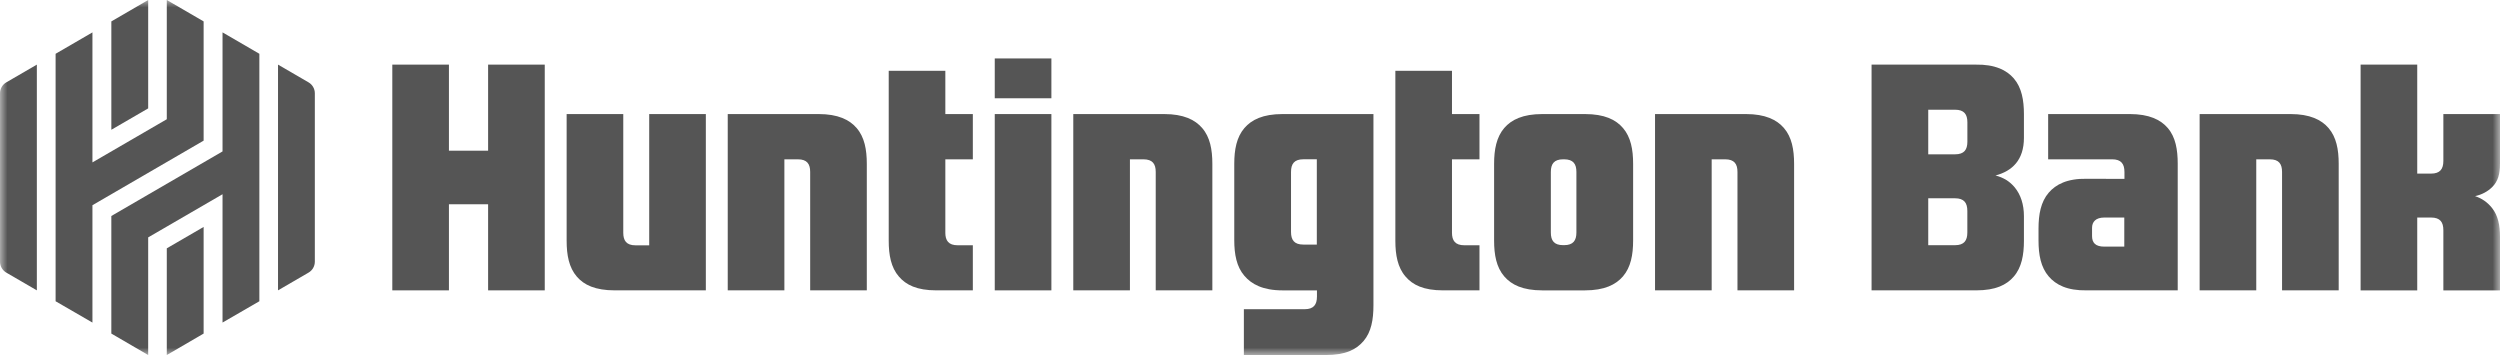 <?xml version="1.0" encoding="utf-8"?>
<svg xmlns="http://www.w3.org/2000/svg" fill="none" height="100%" overflow="visible" preserveAspectRatio="none" style="display: block;" viewBox="0 0 169 24" width="100%">
<g clip-path="url(#clip0_0_2087)" id="image 1">
<g id="Clip path group">
<mask height="24" id="mask0_0_2087" maskUnits="userSpaceOnUse" style="mask-type:luminance" width="169" x="0" y="0">
<g id="a">
<path d="M0 0H169V24H0V0Z" fill="white" id="Vector"/>
</g>
</mask>
<g mask="url(#mask0_0_2087)">
<g id="Group">
<path d="M17.533 3.636L15.043 2.189V10.236L7.526 14.601V22.549L10.017 24V16.047L15.043 13.13V21.805L17.533 20.364V3.636Z" fill="#2B2B2B" fill-opacity="0.8" id="Vector_2"/>
<path d="M11.275 24L13.765 22.549V15.341L11.275 16.787V24Z" fill="#2B2B2B" fill-opacity="0.8" id="Vector_3"/>
<path d="M10.017 0L7.527 1.447V8.772L10.017 7.327V0Z" fill="#2B2B2B" fill-opacity="0.8" id="Vector_4"/>
<path d="M2.491 19.628V4.368L0.423 5.569C0.161 5.722 0 6.003 0 6.307V17.689C0 17.994 0.161 18.274 0.423 18.427L2.49 19.628H2.491Z" fill="#2B2B2B" fill-opacity="0.8" id="Vector_5"/>
<path d="M3.759 3.636V20.365L6.249 21.806V13.872L13.765 9.507V1.447L11.275 0V8.06L6.249 10.978V2.189L3.759 3.636Z" fill="#2B2B2B" fill-opacity="0.8" id="Vector_6"/>
<path d="M21.283 17.689V6.307C21.283 6.003 21.122 5.722 20.86 5.569L18.794 4.368V19.628L20.86 18.427C21.122 18.274 21.283 17.994 21.283 17.689Z" fill="#2B2B2B" fill-opacity="0.8" id="Vector_7"/>
<path d="M133.556 4.368H126.518V19.628H133.591C134.903 19.628 135.646 19.261 136.132 18.695C136.663 18.081 136.818 17.236 136.818 16.271V14.621C136.818 13.819 136.602 13.17 136.205 12.679C135.868 12.265 135.438 12.004 134.898 11.862C136.032 11.563 136.818 10.811 136.818 9.314V7.727C136.818 6.766 136.665 5.92 136.135 5.303C135.652 4.743 134.869 4.345 133.556 4.368ZM132.995 8.272V9.579C132.995 10.118 132.779 10.432 132.163 10.432H130.349V7.417H132.163C132.779 7.417 132.995 7.732 132.995 8.271V8.272ZM132.992 15.72C132.992 16.26 132.776 16.575 132.16 16.575H130.349V13.404H132.16C132.776 13.404 132.992 13.718 132.992 14.258V15.72Z" fill="#2B2B2B" fill-opacity="0.8" id="Vector_8"/>
<path d="M143.973 7.71H138.455V10.769H142.782C143.395 10.769 143.613 11.086 143.613 11.626V12.093L141.061 12.085C139.748 12.062 138.979 12.463 138.493 13.025C137.962 13.643 137.804 14.488 137.804 15.449V16.263C137.804 17.226 137.963 18.072 138.493 18.687C138.979 19.253 139.744 19.651 141.061 19.628H147.214V11.078C147.214 10.114 147.069 9.269 146.541 8.654C146.054 8.088 145.288 7.714 143.973 7.71ZM143.602 16.672H142.252C141.639 16.672 141.423 16.398 141.423 15.957V15.403C141.423 14.999 141.671 14.705 142.252 14.705H143.602V16.672Z" fill="#2B2B2B" fill-opacity="0.8" id="Vector_9"/>
<path d="M169 11.086V7.71H165.171V10.882C165.171 11.421 164.952 11.736 164.339 11.736H163.405V4.368H159.577V19.629H163.405V14.705H164.339C164.955 14.705 165.171 15.019 165.171 15.559V19.629H169V15.983C169 15.25 168.87 14.569 168.46 14.058C168.159 13.682 167.784 13.413 167.314 13.259C167.791 13.154 168.168 12.941 168.461 12.657C168.885 12.248 168.999 11.72 168.999 11.088L169 11.086Z" fill="#2B2B2B" fill-opacity="0.8" id="Vector_10"/>
<path d="M154.849 7.711H148.695V19.628H152.523V10.77H153.439C154.055 10.77 154.267 11.084 154.267 11.623V19.628H158.096V11.079C158.096 10.115 157.94 9.269 157.408 8.655C156.924 8.089 156.133 7.711 154.849 7.711Z" fill="#2B2B2B" fill-opacity="0.8" id="Vector_11"/>
<path d="M43.887 16.584H42.962C42.346 16.584 42.133 16.27 42.133 15.73V7.711H38.305V16.275C38.305 17.239 38.461 18.084 38.993 18.699C39.477 19.265 40.245 19.628 41.561 19.628H47.715V7.711H43.886V16.584H43.887Z" fill="#2B2B2B" fill-opacity="0.8" id="Vector_12"/>
<path d="M55.35 7.711H49.195V19.628H53.024V10.77H53.939C54.555 10.77 54.768 11.084 54.768 11.623V19.628H58.596V11.079C58.596 10.115 58.441 9.269 57.908 8.655C57.425 8.089 56.634 7.711 55.35 7.711Z" fill="#2B2B2B" fill-opacity="0.8" id="Vector_13"/>
<path d="M78.709 7.711H72.554V19.628H76.383V10.77H77.298C77.914 10.77 78.127 11.084 78.127 11.623V19.628H81.955V11.079C81.955 10.115 81.8 9.269 81.267 8.655C80.784 8.089 79.993 7.711 78.709 7.711Z" fill="#2B2B2B" fill-opacity="0.8" id="Vector_14"/>
<path d="M118.034 7.711H111.88V19.628H115.709V10.77H116.624C117.24 10.77 117.453 11.084 117.453 11.623V19.628H121.281V11.079C121.281 10.115 121.126 9.269 120.594 8.655C120.11 8.089 119.319 7.711 118.034 7.711Z" fill="#2B2B2B" fill-opacity="0.8" id="Vector_15"/>
<path d="M107.143 7.711H104.256C102.944 7.711 102.176 8.089 101.688 8.651C101.16 9.269 101.001 10.114 101.001 11.076V16.261C101.001 17.225 101.156 18.07 101.688 18.685C102.172 19.251 102.941 19.629 104.256 19.629H107.143C108.456 19.629 109.225 19.248 109.711 18.685C110.242 18.067 110.399 17.222 110.399 16.261V11.076C110.399 10.112 110.243 9.266 109.711 8.651C109.228 8.086 108.46 7.711 107.143 7.711ZM106.565 15.718C106.565 16.258 106.349 16.572 105.736 16.572H105.666C105.05 16.572 104.837 16.258 104.837 15.718V11.623C104.837 11.084 105.053 10.77 105.666 10.77H105.736C106.352 10.77 106.565 11.084 106.565 11.623V15.718Z" fill="#2B2B2B" fill-opacity="0.8" id="Vector_16"/>
<path d="M92.846 7.711H86.691C85.382 7.711 84.61 8.09 84.124 8.653C83.594 9.27 83.436 10.116 83.436 11.077V16.225C83.436 17.188 83.591 18.034 84.124 18.649C84.607 19.214 85.376 19.629 86.691 19.629H89.026V20.048C89.026 20.587 88.81 20.902 88.197 20.902H84.086V24.001H89.604C90.983 24.002 91.685 23.623 92.172 23.059C92.702 22.442 92.845 21.596 92.845 20.635V7.711H92.846ZM89.017 16.533H88.102C87.486 16.533 87.273 16.219 87.273 15.679V11.622C87.273 11.082 87.489 10.768 88.102 10.768H89.017V16.533Z" fill="#2B2B2B" fill-opacity="0.8" id="Vector_17"/>
<path d="M71.074 7.711H67.245V19.628H71.074V7.711Z" fill="#2B2B2B" fill-opacity="0.8" id="Vector_18"/>
<path d="M71.074 3.951H67.245V6.643H71.074V3.951Z" fill="#2B2B2B" fill-opacity="0.8" id="Vector_19"/>
<path d="M63.905 15.727V10.769H65.764V7.71H63.905V4.785H60.077V16.271C60.077 17.235 60.232 18.081 60.764 18.695C61.248 19.261 61.982 19.628 63.297 19.628H65.764V16.58H64.74C64.123 16.58 63.904 16.266 63.904 15.726L63.905 15.727Z" fill="#2B2B2B" fill-opacity="0.8" id="Vector_20"/>
<path d="M98.154 15.727V10.769H100.013V7.71H98.154V4.785H94.326V16.271C94.326 17.235 94.481 18.081 95.014 18.695C95.497 19.261 96.231 19.628 97.547 19.628H100.013V16.58H98.989C98.373 16.58 98.153 16.266 98.153 15.726L98.154 15.727Z" fill="#2B2B2B" fill-opacity="0.8" id="Vector_21"/>
<path d="M32.996 10.187H30.348V4.368H26.52V19.628H30.348V13.808H32.996V19.628H36.825V4.368H32.996V10.187Z" fill="#2B2B2B" fill-opacity="0.8" id="Vector_22"/>
</g>
</g>
</g>
</g>
<defs>
<clipPath id="clip0_0_2087">
<rect fill="white" height="24" width="169"/>
</clipPath>
</defs>
</svg>